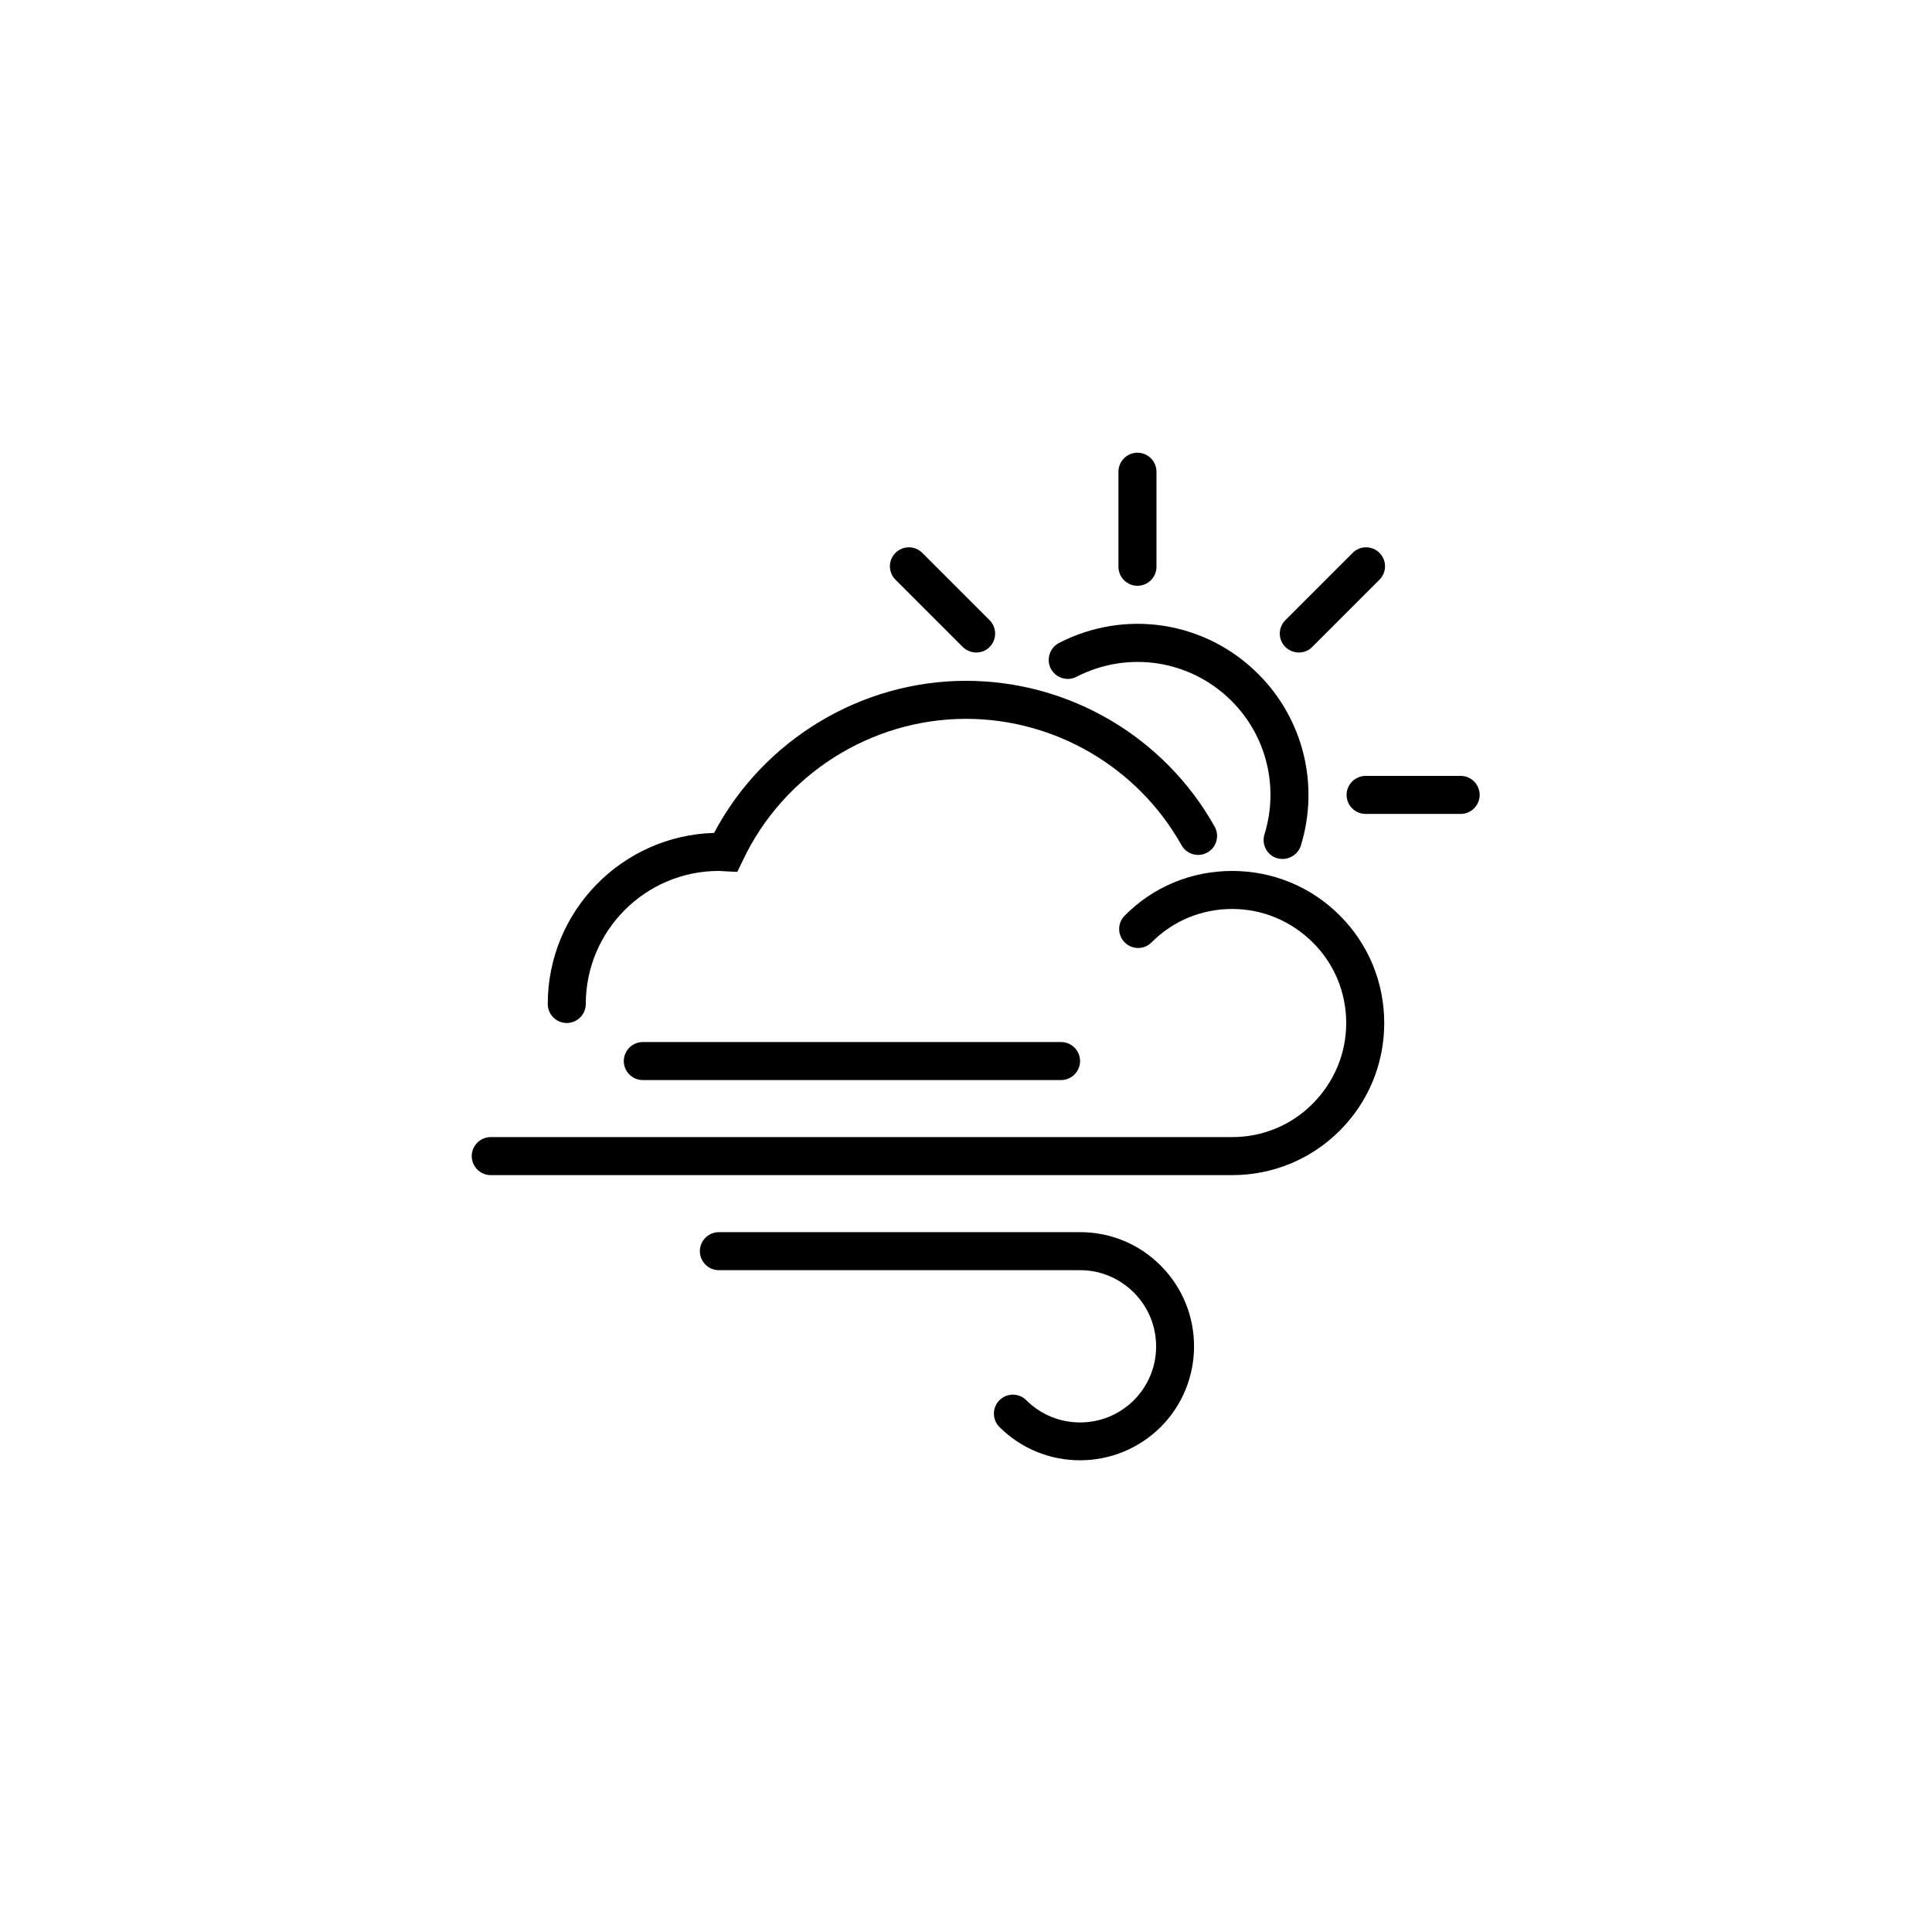 <?xml version="1.0" encoding="UTF-8"?>
<!-- Uploaded to: ICON Repo, www.iconrepo.com, Generator: ICON Repo Mixer Tools -->
<svg fill="#000000" width="800px" height="800px" version="1.1" viewBox="144 144 512 512" xmlns="http://www.w3.org/2000/svg">
 <g>
  <path d="m445.44 299.24c-2.769 0-5.039-2.266-5.039-5.039v-25.191c0-2.769 2.266-5.039 5.039-5.039 2.769 0 5.039 2.266 5.039 5.039v25.191c0 2.769-2.266 5.039-5.039 5.039z"/>
  <path d="m531.09 359.7h-25.191c-2.769 0-5.039-2.266-5.039-5.039 0-2.769 2.266-5.039 5.039-5.039h25.191c2.769 0 5.039 2.266 5.039 5.039 0 2.769-2.269 5.039-5.039 5.039z"/>
  <path d="m402.72 316.92c-1.309 0-2.57-0.504-3.578-1.461l-17.836-17.836c-1.965-1.965-1.965-5.141 0-7.106 1.965-1.965 5.141-1.965 7.106 0l17.836 17.836c1.965 1.965 1.965 5.141 0 7.106-0.957 1.008-2.266 1.461-3.527 1.461z"/>
  <path d="m488.21 316.92c-1.309 0-2.57-0.504-3.578-1.461-1.965-1.965-1.965-5.141 0-7.106l17.836-17.836c1.965-1.965 5.141-1.965 7.106 0 1.965 1.965 1.965 5.141 0 7.106l-17.836 17.836c-0.957 1.008-2.266 1.461-3.527 1.461z"/>
  <path d="m483.93 371.63c-0.504 0-1.008-0.051-1.512-0.203-2.672-0.805-4.133-3.629-3.324-6.297 3.879-12.543 0.555-26.098-8.715-35.367-10.883-10.883-27.406-13.453-41.109-6.398-2.469 1.258-5.492 0.301-6.801-2.168-1.258-2.469-0.301-5.492 2.168-6.801 17.582-9.07 38.844-5.793 52.852 8.262 11.891 11.891 16.223 29.32 11.234 45.492-0.664 2.07-2.676 3.481-4.793 3.481z"/>
  <path d="m425.19 430.23h-110.84c-2.769 0-5.039-2.266-5.039-5.039 0-2.769 2.266-5.039 5.039-5.039h110.84c2.769 0 5.039 2.266 5.039 5.039-0.004 2.773-2.269 5.039-5.043 5.039z"/>
  <path d="m430.23 530.99c-7.758 0-15.469-2.922-21.363-8.816-1.965-1.965-1.965-5.141 0-7.106 1.965-1.965 5.141-1.965 7.106 0 7.859 7.859 20.656 7.859 28.516 0s7.859-20.656 0-28.516c-3.828-3.828-8.867-5.941-14.258-5.941h-95.723c-2.769 0-5.039-2.266-5.039-5.039 0-2.769 2.266-5.039 5.039-5.039h95.723c8.062 0 15.668 3.125 21.363 8.867 11.789 11.789 11.789 30.984 0 42.773-5.894 5.844-13.605 8.816-21.363 8.816z"/>
  <path d="m294.2 415.11c-2.769 0-5.039-2.266-5.039-5.039 0-24.586 19.648-44.637 44.082-45.344 13-24.586 38.895-40.305 66.754-40.305 27.305 0 52.547 14.812 65.898 38.641 1.359 2.418 0.504 5.492-1.914 6.852s-5.492 0.504-6.852-1.914c-11.586-20.652-33.5-33.5-57.129-33.5-25.141 0-48.367 14.711-59.148 37.535l-1.461 3.023-4.133-0.203c-0.199-0.051-0.504-0.051-0.754-0.051-19.445 0-35.266 15.82-35.266 35.266 0 2.769-2.269 5.039-5.039 5.039z"/>
  <path d="m470.53 455.42h-196.48c-2.769 0-5.039-2.266-5.039-5.039 0-2.769 2.266-5.039 5.039-5.039h196.48c8.062 0 15.668-3.125 21.363-8.867 5.691-5.742 8.867-13.301 8.867-21.359 0-8.062-3.125-15.668-8.867-21.363-5.746-5.691-13.301-8.867-21.363-8.867s-15.668 3.125-21.363 8.867c-1.965 1.965-5.141 1.965-7.106 0s-1.965-5.141 0-7.106c7.562-7.656 17.688-11.836 28.469-11.836s20.906 4.18 28.516 11.789c7.609 7.606 11.789 17.734 11.789 28.516s-4.18 20.906-11.789 28.516c-7.606 7.606-17.734 11.789-28.516 11.789z"/>
 </g>
</svg>